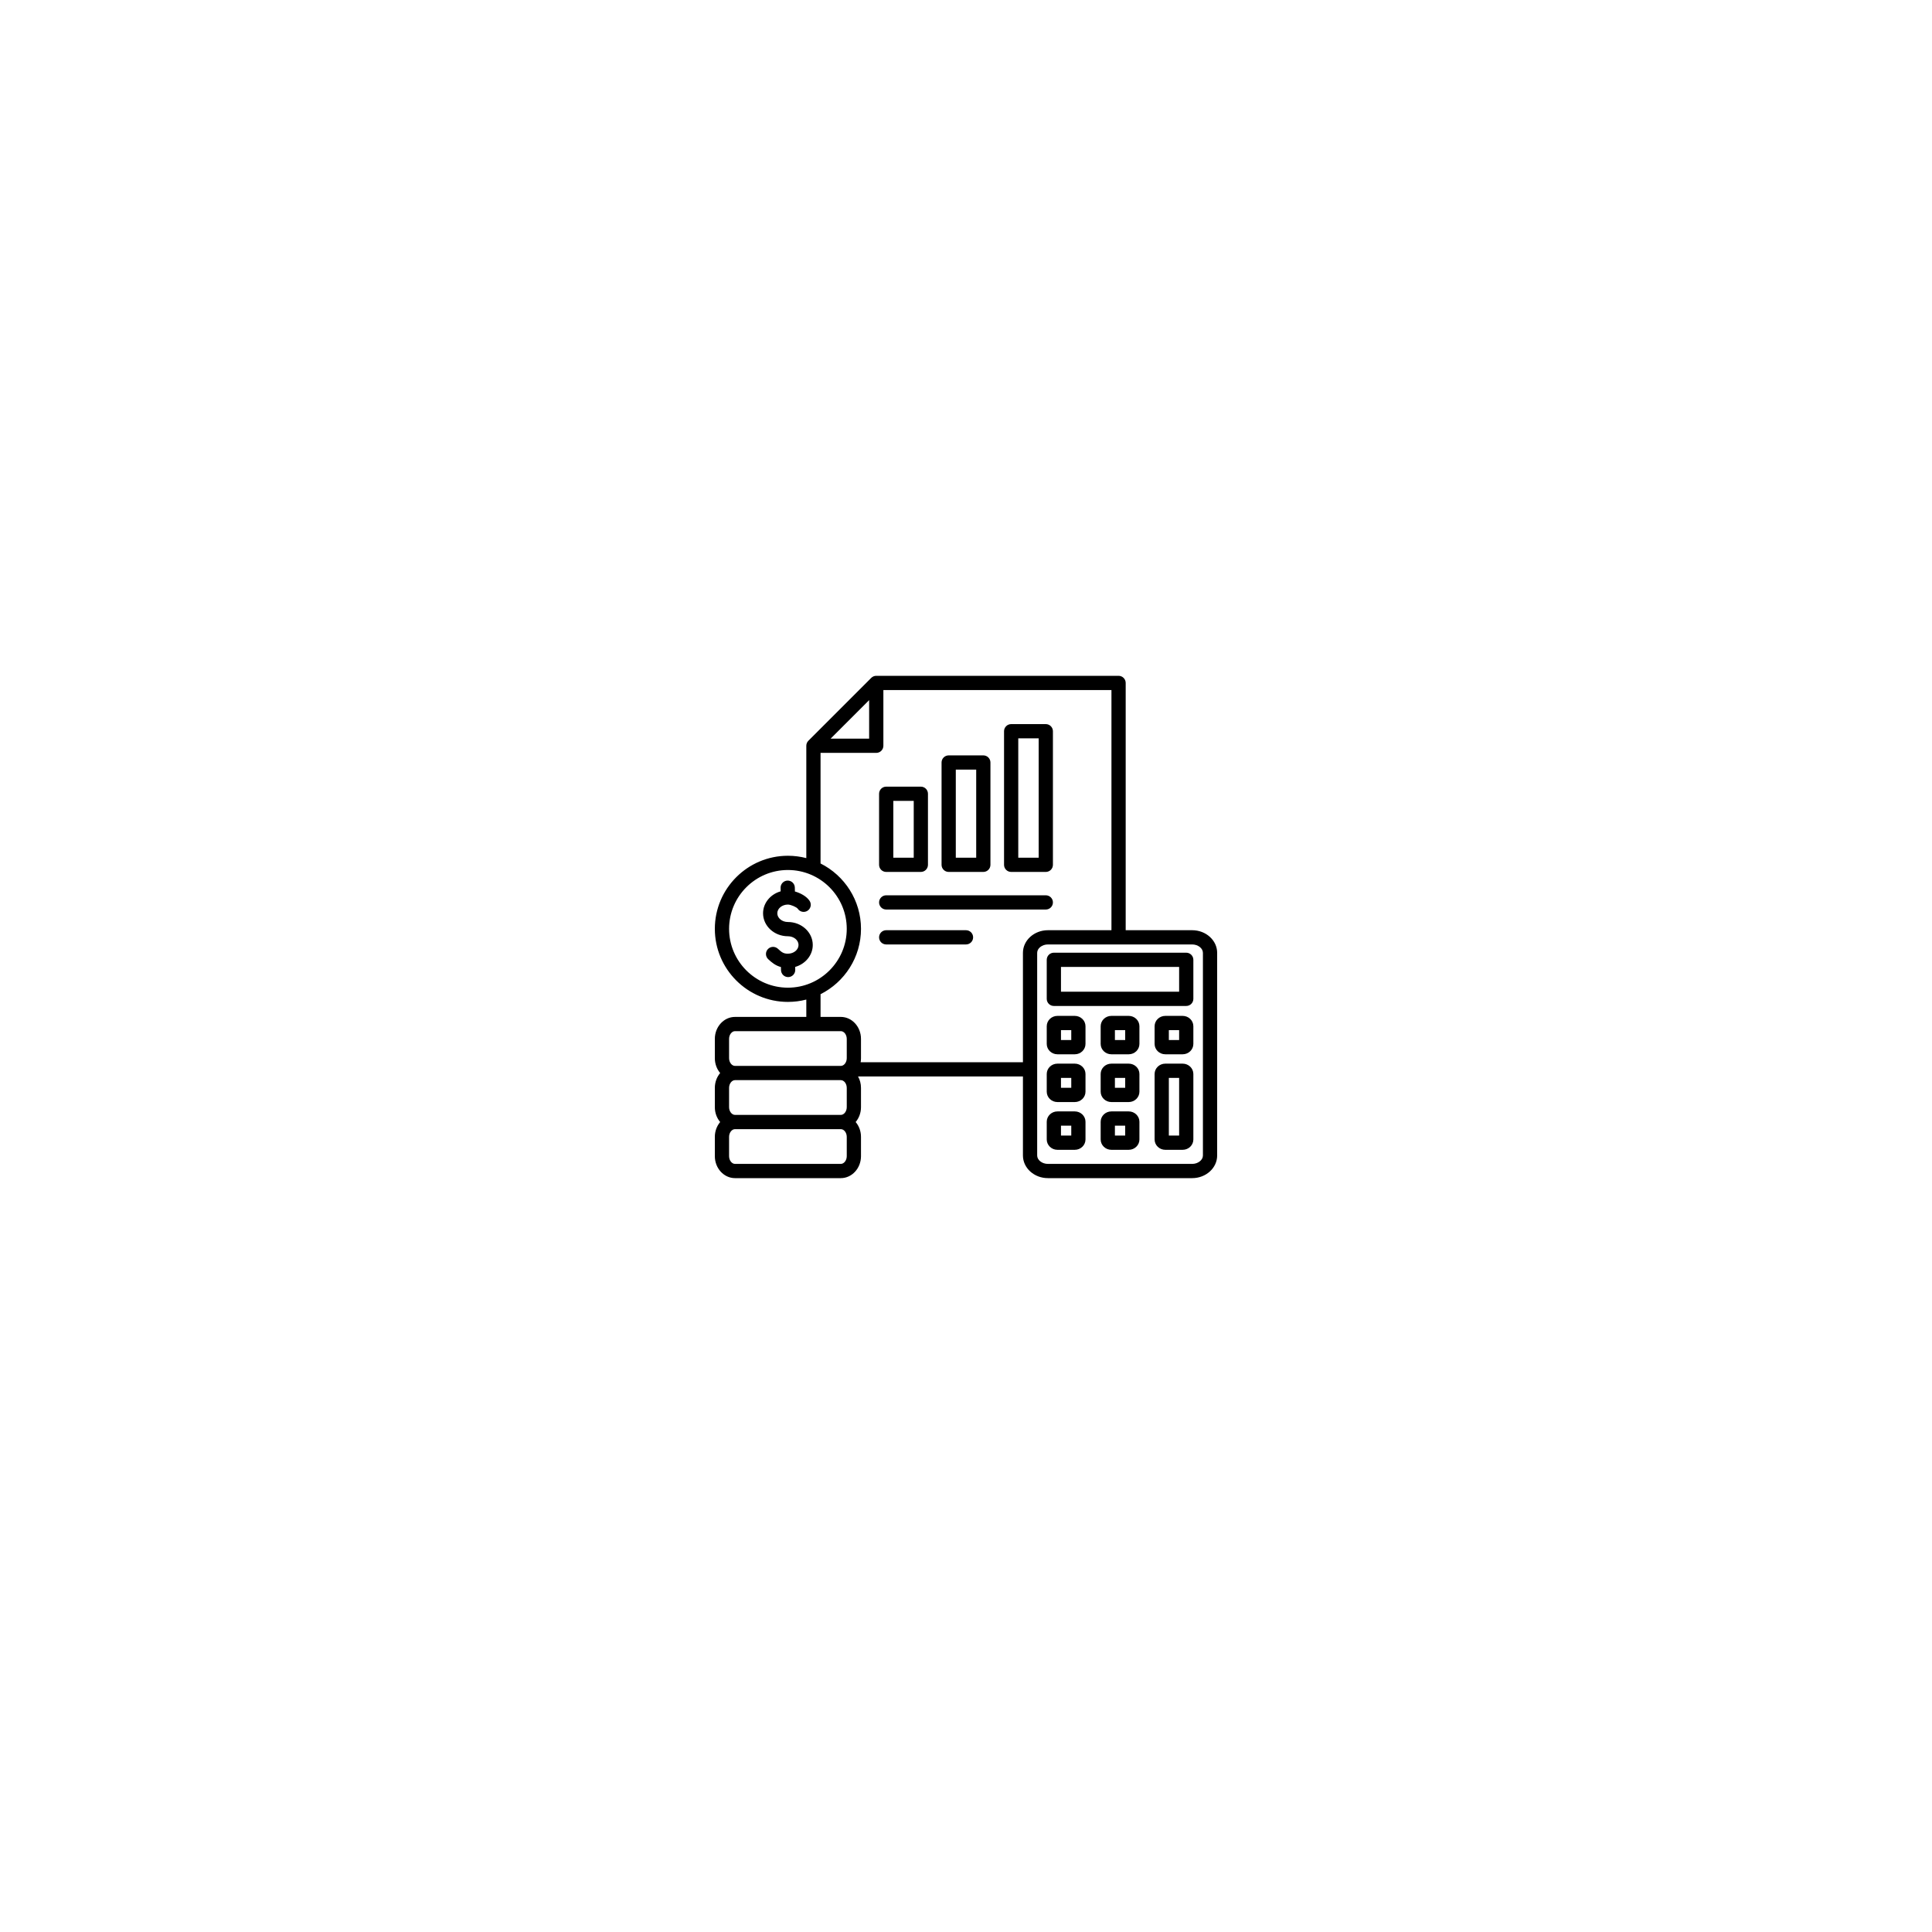 <svg width="200" height="200" viewBox="0 0 200 200" fill="none" xmlns="http://www.w3.org/2000/svg">
<g filter="url(#filter0_d_96_2081)">
<circle cx="100" cy="95.54" r="55.5" fill="white"/>
</g>
<path d="M123.414 96.295H116.531V70.697C116.531 70.29 116.201 69.96 115.794 69.96H90.71C90.515 69.96 90.327 70.037 90.189 70.176L83.685 76.68C83.547 76.818 83.469 77.005 83.469 77.201V88.831C82.86 88.673 82.222 88.588 81.565 88.588C77.394 88.588 74 91.981 74 96.153C74 100.324 77.394 103.717 81.565 103.717C82.222 103.717 82.86 103.633 83.469 103.474V105.27H76.089C74.937 105.27 74 106.29 74 107.544V109.542C74 110.134 74.209 110.674 74.551 111.079C74.21 111.484 74 112.024 74 112.616V114.614C74 115.206 74.209 115.746 74.551 116.151C74.21 116.556 74 117.096 74 117.688V119.686C74 120.94 74.937 121.96 76.089 121.96H87.04C88.192 121.96 89.129 120.94 89.129 119.686V117.688C89.129 117.096 88.92 116.556 88.578 116.151C88.92 115.746 89.129 115.206 89.129 114.614V112.616C89.129 112.183 89.018 111.778 88.824 111.434H105.894V119.618C105.894 120.91 107.054 121.96 108.48 121.96H123.414C124.84 121.96 126 120.91 126 119.618V98.637C126 97.346 124.84 96.295 123.414 96.295ZM89.973 72.476V76.464H85.985L89.973 72.476ZM75.474 96.153C75.474 92.794 78.206 90.062 81.565 90.062C84.923 90.062 87.656 92.794 87.656 96.153C87.656 99.511 84.923 102.244 81.565 102.244C78.206 102.244 75.474 99.511 75.474 96.153ZM75.474 107.544C75.474 107.11 75.756 106.744 76.089 106.744H87.04C87.374 106.744 87.656 107.11 87.656 107.544V109.542C87.656 109.976 87.374 110.342 87.04 110.342H76.089C75.756 110.342 75.474 109.976 75.474 109.542V107.544ZM87.656 112.616V114.614C87.656 115.048 87.374 115.414 87.04 115.414H76.089C75.756 115.414 75.474 115.048 75.474 114.614V112.616C75.474 112.182 75.756 111.816 76.089 111.816H87.04C87.374 111.816 87.656 112.182 87.656 112.616ZM87.656 119.686C87.656 120.12 87.374 120.486 87.04 120.486H76.089C75.756 120.486 75.474 120.12 75.474 119.686V117.688C75.474 117.254 75.756 116.888 76.089 116.888H87.04C87.374 116.888 87.656 117.254 87.656 117.688V119.686H87.656ZM89.093 109.96C89.117 109.824 89.129 109.685 89.129 109.542V107.544C89.129 106.29 88.192 105.27 87.04 105.27H84.943V102.918C87.422 101.675 89.13 99.11 89.13 96.153C89.13 93.195 87.422 90.63 84.943 89.387V77.938H90.71C91.117 77.938 91.447 77.608 91.447 77.201V71.434H115.057V96.295H108.48C107.054 96.295 105.894 97.346 105.894 98.637V109.96H89.093ZM124.526 119.618C124.526 120.089 124.017 120.486 123.414 120.486H108.48C107.877 120.486 107.368 120.089 107.368 119.618V98.637C107.368 98.166 107.877 97.769 108.48 97.769H123.414C124.017 97.769 124.526 98.166 124.526 98.637V119.618H124.526ZM111.263 115.053H109.465C108.854 115.053 108.358 115.534 108.358 116.125V117.956C108.358 118.547 108.854 119.028 109.465 119.028H111.263C111.874 119.028 112.37 118.547 112.37 117.956V116.125C112.37 115.534 111.874 115.053 111.263 115.053ZM110.897 117.554H109.832V116.526H110.897V117.554ZM111.263 110.108H109.465C108.854 110.108 108.358 110.589 108.358 111.18V113.012C108.358 113.603 108.854 114.084 109.465 114.084H111.263C111.874 114.084 112.37 113.603 112.37 113.012V111.18C112.37 110.589 111.874 110.108 111.263 110.108ZM110.897 112.61H109.832V111.582H110.897V112.61ZM111.263 105.164H109.465C108.854 105.164 108.358 105.645 108.358 106.236V108.067C108.358 108.658 108.854 109.139 109.465 109.139H111.263C111.874 109.139 112.37 108.658 112.37 108.067V106.236C112.37 105.645 111.874 105.164 111.263 105.164ZM110.897 107.665H109.832V106.638H110.897V107.665ZM122.429 105.164H120.631C120.02 105.164 119.524 105.645 119.524 106.236V108.067C119.524 108.658 120.02 109.139 120.631 109.139H122.429C123.04 109.139 123.536 108.658 123.536 108.067V106.236C123.536 105.645 123.04 105.164 122.429 105.164ZM122.063 107.665H120.998V106.638H122.063V107.665ZM116.846 110.108H115.048C114.437 110.108 113.941 110.589 113.941 111.18V113.012C113.941 113.603 114.437 114.084 115.048 114.084H116.846C117.457 114.084 117.953 113.603 117.953 113.012V111.18C117.953 110.589 117.457 110.108 116.846 110.108ZM116.479 112.61H115.415V111.582H116.479V112.61ZM116.846 105.164H115.048C114.437 105.164 113.941 105.645 113.941 106.236V108.067C113.941 108.658 114.437 109.139 115.048 109.139H116.846C117.457 109.139 117.953 108.658 117.953 108.067V106.236C117.953 105.645 117.457 105.164 116.846 105.164ZM116.479 107.665H115.415V106.638H116.479V107.665ZM116.846 115.053H115.048C114.437 115.053 113.941 115.534 113.941 116.125V117.956C113.941 118.547 114.437 119.028 115.048 119.028H116.846C117.457 119.028 117.953 118.547 117.953 117.956V116.125C117.953 115.534 117.457 115.053 116.846 115.053ZM116.479 117.554H115.415V116.526H116.479V117.554ZM122.799 98.623H109.095C108.688 98.623 108.358 98.953 108.358 99.36V103.4C108.358 103.807 108.688 104.137 109.095 104.137H122.799C123.206 104.137 123.536 103.807 123.536 103.4V99.36C123.536 98.953 123.206 98.623 122.799 98.623ZM122.063 102.663H109.832V100.097H122.063V102.663ZM122.429 110.108H120.631C120.021 110.108 119.524 110.589 119.524 111.18V117.956C119.524 118.547 120.021 119.028 120.631 119.028H122.429C123.04 119.028 123.536 118.547 123.536 117.956V111.18C123.536 110.589 123.04 110.108 122.429 110.108ZM122.063 117.554H120.998V111.582H122.063V117.554ZM104.675 90.262H108.261C108.668 90.262 108.998 89.932 108.998 89.525V75.697C108.998 75.29 108.668 74.96 108.261 74.96H104.675C104.268 74.96 103.938 75.29 103.938 75.697V89.525C103.938 89.932 104.268 90.262 104.675 90.262ZM105.411 76.434H107.524V88.788H105.411V76.434ZM91.739 90.262H95.326C95.732 90.262 96.062 89.932 96.062 89.525V82.17C96.062 81.763 95.732 81.433 95.326 81.433H91.739C91.332 81.433 91.002 81.763 91.002 82.17V89.525C91.002 89.932 91.332 90.262 91.739 90.262ZM92.476 82.907H94.589V88.788H92.476V82.907ZM98.207 90.262H101.793C102.2 90.262 102.53 89.932 102.53 89.525V78.934C102.53 78.527 102.2 78.197 101.793 78.197H98.207C97.8 78.197 97.47 78.527 97.47 78.934V89.525C97.47 89.932 97.8 90.262 98.207 90.262ZM98.944 79.671H101.056V88.788H98.944V79.671ZM100.737 97.032C100.737 97.439 100.407 97.769 100 97.769H91.739C91.332 97.769 91.002 97.439 91.002 97.032C91.002 96.625 91.332 96.295 91.739 96.295H100C100.407 96.295 100.737 96.625 100.737 97.032ZM91.002 93.417C91.002 93.01 91.332 92.681 91.739 92.681H108.261C108.668 92.681 108.998 93.01 108.998 93.417C108.998 93.824 108.668 94.154 108.261 94.154H91.739C91.332 94.154 91.002 93.824 91.002 93.417ZM84.137 97.822C84.137 98.891 83.369 99.797 82.316 100.095L82.323 100.394C82.333 100.801 82.011 101.138 81.604 101.148C81.598 101.148 81.592 101.148 81.586 101.148C81.188 101.148 80.86 100.83 80.85 100.429L80.842 100.108C80.269 99.955 79.877 99.627 79.523 99.293C79.227 99.013 79.214 98.547 79.493 98.251C79.772 97.955 80.239 97.942 80.535 98.221C80.942 98.605 81.137 98.725 81.565 98.725C82.171 98.725 82.664 98.32 82.664 97.822C82.664 97.325 82.171 96.92 81.565 96.92C80.146 96.92 78.992 95.854 78.992 94.544C78.992 93.474 79.761 92.568 80.815 92.27L80.806 91.911C80.797 91.505 81.119 91.167 81.525 91.157C81.933 91.15 82.27 91.469 82.28 91.876L82.289 92.285C82.861 92.449 83.496 92.781 83.809 93.257C84.033 93.597 83.938 94.054 83.598 94.278C83.258 94.501 82.801 94.407 82.578 94.067C82.466 93.909 81.872 93.641 81.565 93.641C80.959 93.641 80.466 94.046 80.466 94.543C80.466 95.041 80.959 95.446 81.565 95.446C82.983 95.446 84.137 96.512 84.137 97.822Z" fill="black"/>
<defs>
<filter id="filter0_d_96_2081" x="0.5" y="0.04" width="199" height="199" filterUnits="userSpaceOnUse" color-interpolation-filters="sRGB">
<feFlood flood-opacity="0" result="BackgroundImageFix"/>
<feColorMatrix in="SourceAlpha" type="matrix" values="0 0 0 0 0 0 0 0 0 0 0 0 0 0 0 0 0 0 127 0" result="hardAlpha"/>
<feOffset dy="4"/>
<feGaussianBlur stdDeviation="22"/>
<feComposite in2="hardAlpha" operator="out"/>
<feColorMatrix type="matrix" values="0 0 0 0 0 0 0 0 0 0 0 0 0 0 0 0 0 0 0.05 0"/>
<feBlend mode="normal" in2="BackgroundImageFix" result="effect1_dropShadow_96_2081"/>
<feBlend mode="normal" in="SourceGraphic" in2="effect1_dropShadow_96_2081" result="shape"/>
</filter>
</defs>
</svg>
